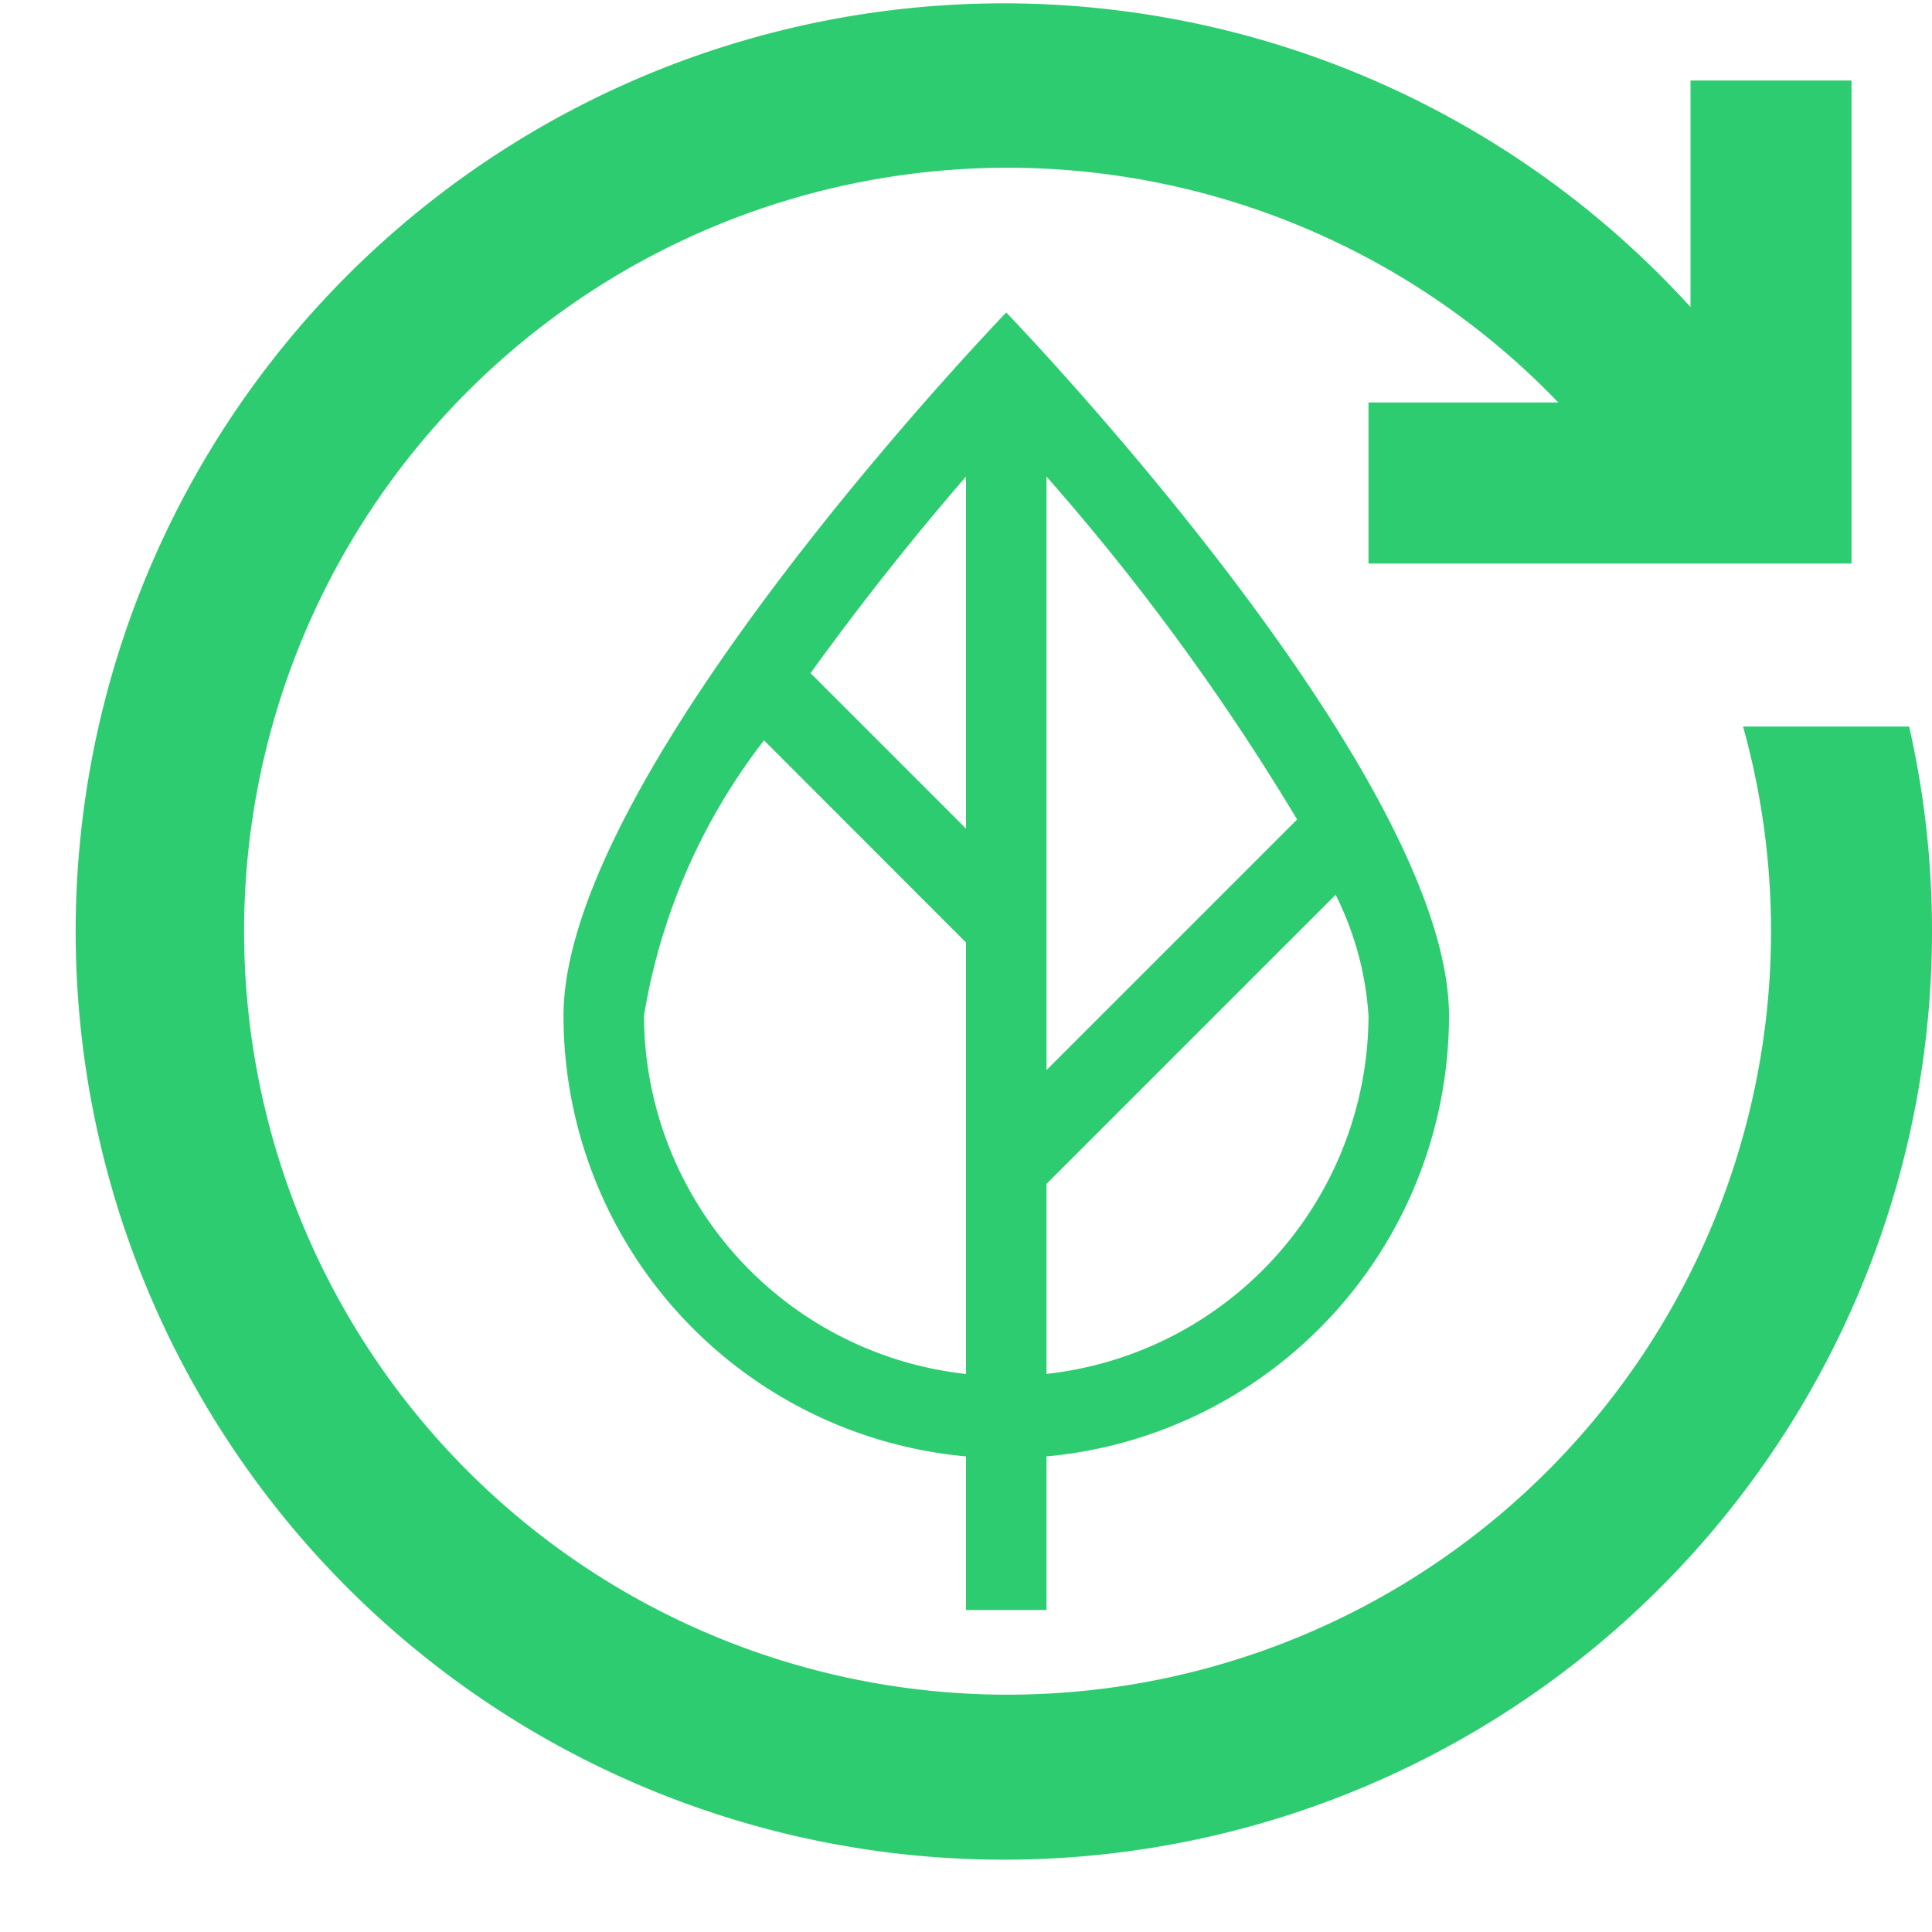 <?xml version="1.0" standalone="no"?><!DOCTYPE svg PUBLIC "-//W3C//DTD SVG 1.1//EN" "http://www.w3.org/Graphics/SVG/1.1/DTD/svg11.dtd"><svg t="1760951009768" class="icon" viewBox="0 0 1024 1024" version="1.1" xmlns="http://www.w3.org/2000/svg" p-id="12414" xmlns:xlink="http://www.w3.org/1999/xlink" width="200" height="200"><path d="M554.667 853.333v-81.408a234.624 234.624 0 0 0 213.333-233.557c0-129.621-234.667-372.736-234.667-372.736S298.667 408.747 298.667 538.368a234.581 234.581 0 0 0 213.333 233.557V853.333h42.667z m-42.667-414.165l-82.389-82.389A1513.173 1513.173 0 0 1 512 252.587v186.581z m42.667-186.581a1240.277 1240.277 0 0 1 132.821 181.76L554.667 567.168V252.587z m0 475.605v-100.693l153.259-153.259c10.027 20.011 15.957 41.813 17.408 64.128a191.573 191.573 0 0 1-170.667 189.824z m-213.333-189.867a323.541 323.541 0 0 1 63.616-145.92L512 499.541v228.693a191.573 191.573 0 0 1-170.667-189.867z m682.667-46.251a491.947 491.947 0 1 1-128-329.344V42.667h85.333v256h-256V213.333h100.608a404.651 404.651 0 1 0 97.92 171.733h88.021c7.979 35.115 12.032 70.997 12.117 107.008z" fill="#2ecc71" p-id="12415"></path></svg>